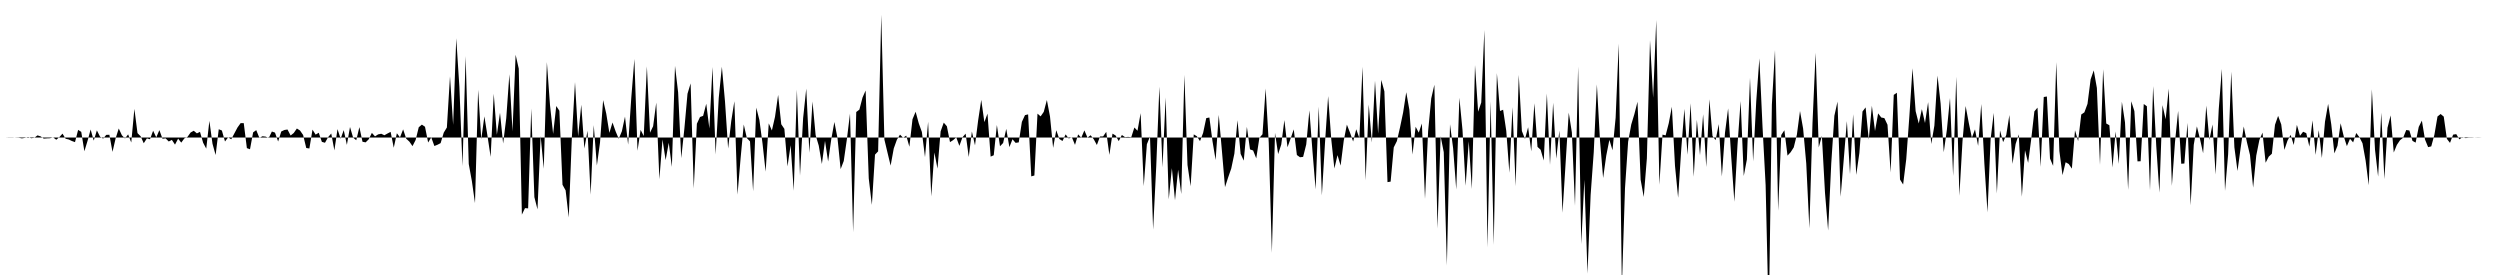 <svg viewBox="0 0 200 22" >
<polyline points="0,11 0.25,11 0.50,11 0.75,10.99 1,10.99 1.25,11.01 1.50,11.02 1.75,11.07 2,11.03 2.25,10.96 2.50,11.06 2.75,11.02 3,10.83 3.25,10.91 3.50,11.09 3.75,11.07 4,11.06 4.25,10.99 4.50,11.18 4.75,10.97 5,10.69 5.25,11.10 5.50,11.16 5.75,11.28 6,11.37 6.25,10.39 6.50,10.55 6.75,12.10 7,11.28 7.25,10.36 7.50,11.25 7.75,10.43 8,10.93 8.25,11.09 8.50,10.79 8.75,10.78 9,12.15 9.25,11.07 9.50,10.28 9.75,10.82 10,11.08 10.25,10.75 10.50,11.40 10.75,8.71 11,10.65 11.25,10.90 11.50,11.46 11.75,11.07 12,11.14 12.25,10.46 12.50,10.99 12.75,10.41 13,11.10 13.25,11.07 13.50,11.32 13.75,11.19 14,11.57 14.25,11.09 14.50,11.41 14.75,11.07 15,10.95 15.25,10.60 15.50,10.46 15.75,10.67 16,10.55 16.25,11.42 16.50,11.89 16.75,9.67 17,11.50 17.25,12.40 17.50,10.34 17.75,10.44 18,11.32 18.25,10.99 18.50,11.14 18.75,10.67 19,10.20 19.25,9.85 19.50,9.85 19.75,11.85 20,11.94 20.25,10.59 20.50,10.41 20.75,11.03 21,10.90 21.25,10.93 21.50,11.04 21.75,10.52 22,10.61 22.25,11.32 22.50,10.52 22.75,10.40 23,10.36 23.25,10.84 23.50,10.64 23.75,10.28 24,10.44 24.25,10.80 24.50,11.84 24.75,11.88 25,10.37 25.25,10.77 25.50,10.62 25.75,11.35 26,11.42 26.25,10.97 26.50,10.68 26.75,12.03 27,10.33 27.25,11.10 27.50,10.41 27.75,11.59 28,10.16 28.25,11.01 28.50,11.22 28.75,10.17 29,11.34 29.25,11.39 29.50,11.14 29.75,10.63 30,10.91 30.25,10.75 30.50,10.70 30.75,10.82 31,10.68 31.25,10.55 31.50,11.82 31.75,10.66 32,10.99 32.25,10.35 32.50,11.10 32.75,11.33 33,11.69 33.25,11.20 33.50,10.18 33.75,9.97 34,10.14 34.25,11.40 34.50,10.99 34.75,11.68 35,11.58 35.25,11.45 35.50,10.61 35.75,10.20 36,6.10 36.25,9.99 36.50,3.06 36.75,6.94 37,13.29 37.25,4.49 37.50,13.12 37.75,14.49 38,16.25 38.25,7.18 38.50,11.14 38.75,9.31 39,10.88 39.25,12.55 39.50,7.50 39.75,10.78 40,9.02 40.25,11.48 40.50,9.46 40.75,5.94 41,10.51 41.25,4.38 41.50,5.49 41.75,17.17 42,16.65 42.25,16.67 42.50,8.68 42.75,15.77 43,16.75 43.25,10.88 43.50,13.50 43.75,4.97 44,8.41 44.25,10.71 44.50,8.48 44.75,8.86 45,14.78 45.25,15.23 45.50,17.40 45.75,10.97 46,6.57 46.25,10.91 46.50,8.38 46.75,11.88 47,10.46 47.25,15.57 47.50,10.01 47.75,13.24 48,11.41 48.25,8.01 48.50,9.09 48.75,10.63 49,9.80 49.25,10.51 49.50,11.10 49.75,10.50 50,9.33 50.25,11.57 50.50,7.86 50.75,4.72 51,12.06 51.25,10.39 51.50,10.88 51.75,5.31 52,10.62 52.25,10.10 52.50,8.21 52.75,14.34 53,11.16 53.25,12.81 53.50,11.42 53.75,13.35 54,5.27 54.25,7.39 54.50,12.65 54.75,10.29 55,7.50 55.25,6.67 55.50,15.08 55.75,9.90 56,9.36 56.25,9.27 56.50,8.30 56.75,10.28 57,5.36 57.25,12.36 57.50,7.83 57.75,5.34 58,8.12 58.25,11.88 58.50,9.68 58.75,8.10 59,15.57 59.25,12.64 59.50,9.96 59.75,11.05 60,11.31 60.25,15.30 60.50,8.61 60.75,9.59 61,11.46 61.25,13.73 61.50,9.87 61.75,10.44 62,9.35 62.25,7.59 62.50,9.94 62.75,10.31 63,13.31 63.25,11.62 63.50,15.26 63.75,7.17 64,14.05 64.25,9.45 64.50,7.09 64.75,12.22 65,8.12 65.25,10.81 65.50,11.65 65.75,13.12 66,11.27 66.25,12.92 66.50,11.15 66.75,9.76 67,11.05 67.25,13.53 67.50,12.88 67.75,11.14 68,9.09 68.25,18.58 68.50,8.96 68.75,8.77 69,7.81 69.25,7.24 69.50,14.27 69.75,16.39 70,12.37 70.25,12.11 70.50,1.18 70.75,11.16 71,12.21 71.25,13.25 71.50,11.88 71.75,11.18 72,10.77 72.25,11.02 72.50,10.85 72.75,11.74 73,9.54 73.25,8.94 73.50,9.86 73.75,10.56 74,12.57 74.25,9.74 74.50,15.71 74.75,12.20 75,13.49 75.25,10.51 75.50,9.81 75.75,10.10 76,11.37 76.25,11.21 76.50,10.99 76.75,11.67 77,10.98 77.25,10.69 77.50,12.56 77.75,10.52 78,11.63 78.25,9.64 78.50,7.99 78.75,9.77 79,9.09 79.25,12.53 79.50,12.42 79.75,10 80,11.70 80.25,11.44 80.50,10.31 80.75,11.77 81,11.14 81.25,11.43 81.50,11.39 81.75,9.75 82,9.21 82.25,9.15 82.50,14.11 82.75,14.04 83,9.09 83.25,9.31 83.50,8.95 83.75,8 84,9.32 84.25,11.83 84.50,10.42 84.75,11.12 85,11.28 85.25,10.75 85.50,11.08 85.75,10.98 86,11.59 86.25,10.75 86.50,11.02 86.75,10.43 87,11.01 87.25,10.82 87.50,11.14 87.75,11.60 88,10.92 88.25,10.91 88.50,10.55 88.75,12.39 89,10.69 89.25,10.84 89.50,11.29 89.75,10.80 90,10.97 90.25,10.95 90.50,10.98 90.75,10.20 91,10.46 91.25,9.05 91.50,14.89 91.75,11.54 92,10.92 92.25,18.37 92.50,13.28 92.75,6.93 93,13.39 93.25,7.80 93.50,15.95 93.75,13.45 94,16.02 94.25,13.58 94.50,15.52 94.75,5.99 95,13.20 95.25,14.90 95.50,10.75 95.75,10.90 96,11.29 96.25,10.63 96.50,9.45 96.75,9.40 97,11.30 97.25,12.80 97.50,9.19 97.75,12.03 98,14.97 98.25,14.20 98.50,13.48 98.75,12.29 99,9.62 99.25,12.31 99.50,12.85 99.75,10.15 100,11.95 100.25,12.04 100.50,12.67 100.75,11.03 101,10.74 101.25,7.08 101.50,11.42 101.75,20.23 102,10.63 102.25,12.33 102.50,11.56 102.75,9.61 103,11.78 103.25,11.08 103.50,10.35 103.75,12.40 104,12.58 104.25,12.55 104.50,11.55 104.75,8.83 105,12.13 105.25,15.15 105.50,8.53 105.75,15.63 106,11.43 106.25,7.69 106.50,11.14 106.75,13.48 107,12.41 107.25,13.25 107.50,11.25 107.75,9.97 108,10.61 108.25,11.32 108.50,10.34 108.75,11.05 109,5.34 109.25,14.43 109.50,8.36 109.75,11.40 110,6.46 110.25,10.69 110.50,6.39 110.75,7.31 111,14.57 111.25,14.53 111.50,11.79 111.75,11.29 112,10.20 112.25,9 112.50,7.38 112.75,8.79 113,12.36 113.25,10.14 113.50,10.61 113.75,9.88 114,15.91 114.25,10.49 114.50,7.87 114.75,6.78 115,18.28 115.25,10.90 115.50,12.17 115.75,21.24 116,9.94 116.25,11.86 116.50,15.16 116.75,7.82 117,10.40 117.25,14.86 117.50,11.30 117.75,15.12 118,5.21 118.25,8.94 118.50,8.20 118.75,2.40 119,19.80 119.25,8.10 119.50,19.59 119.75,5.85 120,8.88 120.25,8.78 120.50,10.46 120.75,13.82 121,8.57 121.25,14.90 121.50,5.99 121.75,10.48 122,11.12 122.25,10.18 122.50,12.11 122.75,8.26 123,11.75 123.25,11.98 123.50,12.84 123.75,7.48 124,13.19 124.25,8.22 124.50,12.69 124.75,10.44 125,17.02 125.25,13.03 125.50,9.01 125.75,10.60 126,16.46 126.25,5.32 126.50,19.53 126.75,14.38 127,21.89 127.25,15.60 127.50,12.17 127.75,6.75 128,11.24 128.25,14.24 128.50,12.45 128.75,11.19 129,12.02 129.25,9.42 129.50,3.49 129.75,22.98 130,15.05 130.25,11.34 130.50,9.96 130.75,9.13 131,8.14 131.25,14.38 131.50,15.76 131.75,12.66 132,3.22 132.25,7.82 132.50,1.60 132.75,14.78 133,10.77 133.25,10.83 133.50,9.86 133.75,8.54 134,13.27 134.25,15.82 134.50,11.93 134.75,8.71 135,12.38 135.25,8.26 135.50,14.14 135.75,9.59 136,12.42 136.25,9.14 136.50,13.36 136.75,7.94 137,10.88 137.25,11.21 137.50,9.93 137.75,14.12 138,10.62 138.25,8.67 138.50,12.58 138.75,16.14 139,11.60 139.25,8.08 139.50,14.08 139.75,12.76 140,6.22 140.25,12.91 140.50,8.10 140.75,4.67 141,10.10 141.25,14.81 141.50,25.67 141.75,8.37 142,4.01 142.25,16.86 142.50,10.80 142.75,10.42 143,12.45 143.25,12.18 143.50,11.79 143.75,10.78 144,8.88 144.25,10.29 144.50,13.08 144.75,18.27 145,9.84 145.25,4.22 145.50,11.79 145.75,10.87 146,15.43 146.25,18.44 146.50,13.08 146.75,9.26 147,8.13 147.25,15.74 147.50,12.75 147.75,9.69 148,13.93 148.25,9.14 148.50,13.99 148.75,12.24 149,8.92 149.25,8.59 149.50,11.17 149.75,8.46 150,10.48 150.25,9.07 150.50,9.40 150.75,9.45 151,9.98 151.25,13.80 151.50,7.59 151.75,7.42 152,14.36 152.25,14.76 152.50,12.73 152.75,9.29 153,5.46 153.25,8.89 153.50,9.88 153.75,8.73 154,9.84 154.25,8.17 154.50,11.52 154.75,10.05 155,6.05 155.25,8.29 155.50,12.18 155.75,10.39 156,7.84 156.25,14.08 156.50,6.14 156.75,15.66 157,11.29 157.25,8.48 157.50,9.82 157.75,11.02 158,10.35 158.25,11.67 158.50,8.32 158.75,13.09 159,16.99 159.25,11.13 159.50,9.03 159.75,15.48 160,10.43 160.25,11.37 160.50,10.80 160.75,9.20 161,13.11 161.25,11.52 161.50,10.75 161.75,15.74 162,12.02 162.25,13.03 162.50,11.11 162.75,8.91 163,8.61 163.25,13.35 163.50,7.76 163.75,7.72 164,12.68 164.25,13.27 164.50,4.97 164.75,12.08 165,14.01 165.25,12.98 165.50,13.12 165.75,13.49 166,10.42 166.25,11.29 166.50,9.16 166.75,8.99 167,8.31 167.25,6.35 167.50,5.63 167.75,7.04 168,13.19 168.25,5.54 168.50,9.88 168.75,10.02 169,13.40 169.25,10.52 169.50,13.11 169.75,8.14 170,9.79 170.25,15.19 170.50,8.10 170.75,8.89 171,12.91 171.25,12.90 171.50,8.32 171.75,8.50 172,15.22 172.25,6.89 172.50,11.67 172.75,15.41 173,8.41 173.25,9.54 173.50,7.09 173.75,14.87 174,11.37 174.25,8.87 174.50,13.10 174.75,13.08 175,9.83 175.25,16.43 175.50,11.59 175.75,10.11 176,11.12 176.25,12.26 176.50,8.45 176.75,11.20 177,9.96 177.25,13.96 177.50,8.73 177.75,5.51 178,15.27 178.25,12.35 178.50,5.73 178.75,11.78 179,13.68 179.25,11.85 179.50,10.12 179.75,11.36 180,12.40 180.25,15.01 180.50,12.45 180.75,11.20 181,10.61 181.25,13.02 181.50,12.53 181.75,12.30 182,9.98 182.25,9.27 182.50,9.96 182.75,11.99 183,11.25 183.25,10.79 183.50,11.60 183.75,9.99 184,10.86 184.25,10.54 184.50,10.65 184.75,11.73 185,9.63 185.25,12.39 185.50,10.41 185.75,12.64 186,9.73 186.25,8.31 186.50,9.94 186.75,12.27 187,11.66 187.25,9.86 187.50,10.91 187.75,11.69 188,11.10 188.25,11.39 188.50,10.64 188.75,10.97 189,11.46 189.25,12.85 189.50,14.82 189.75,7.14 190,11.97 190.25,14.13 190.50,9.01 190.75,14.33 191,10.22 191.25,9.23 191.50,12.20 191.75,11.59 192,11.22 192.25,11.02 192.50,10.40 192.75,10.44 193,11.27 193.25,11.41 193.50,10.15 193.75,9.65 194,11.16 194.25,11.77 194.50,11.71 194.75,10.79 195,9.32 195.25,9.12 195.50,9.33 195.75,11.11 196,11.43 196.25,10.77 196.50,10.73 196.75,11.15 197,10.97 197.25,11.05 197.50,11.02 197.75,11.02 198,11 198.25,10.99 198.50,11 198.75,11 199,11 199.25,11 199.50,11 199.75,11 " />
</svg>